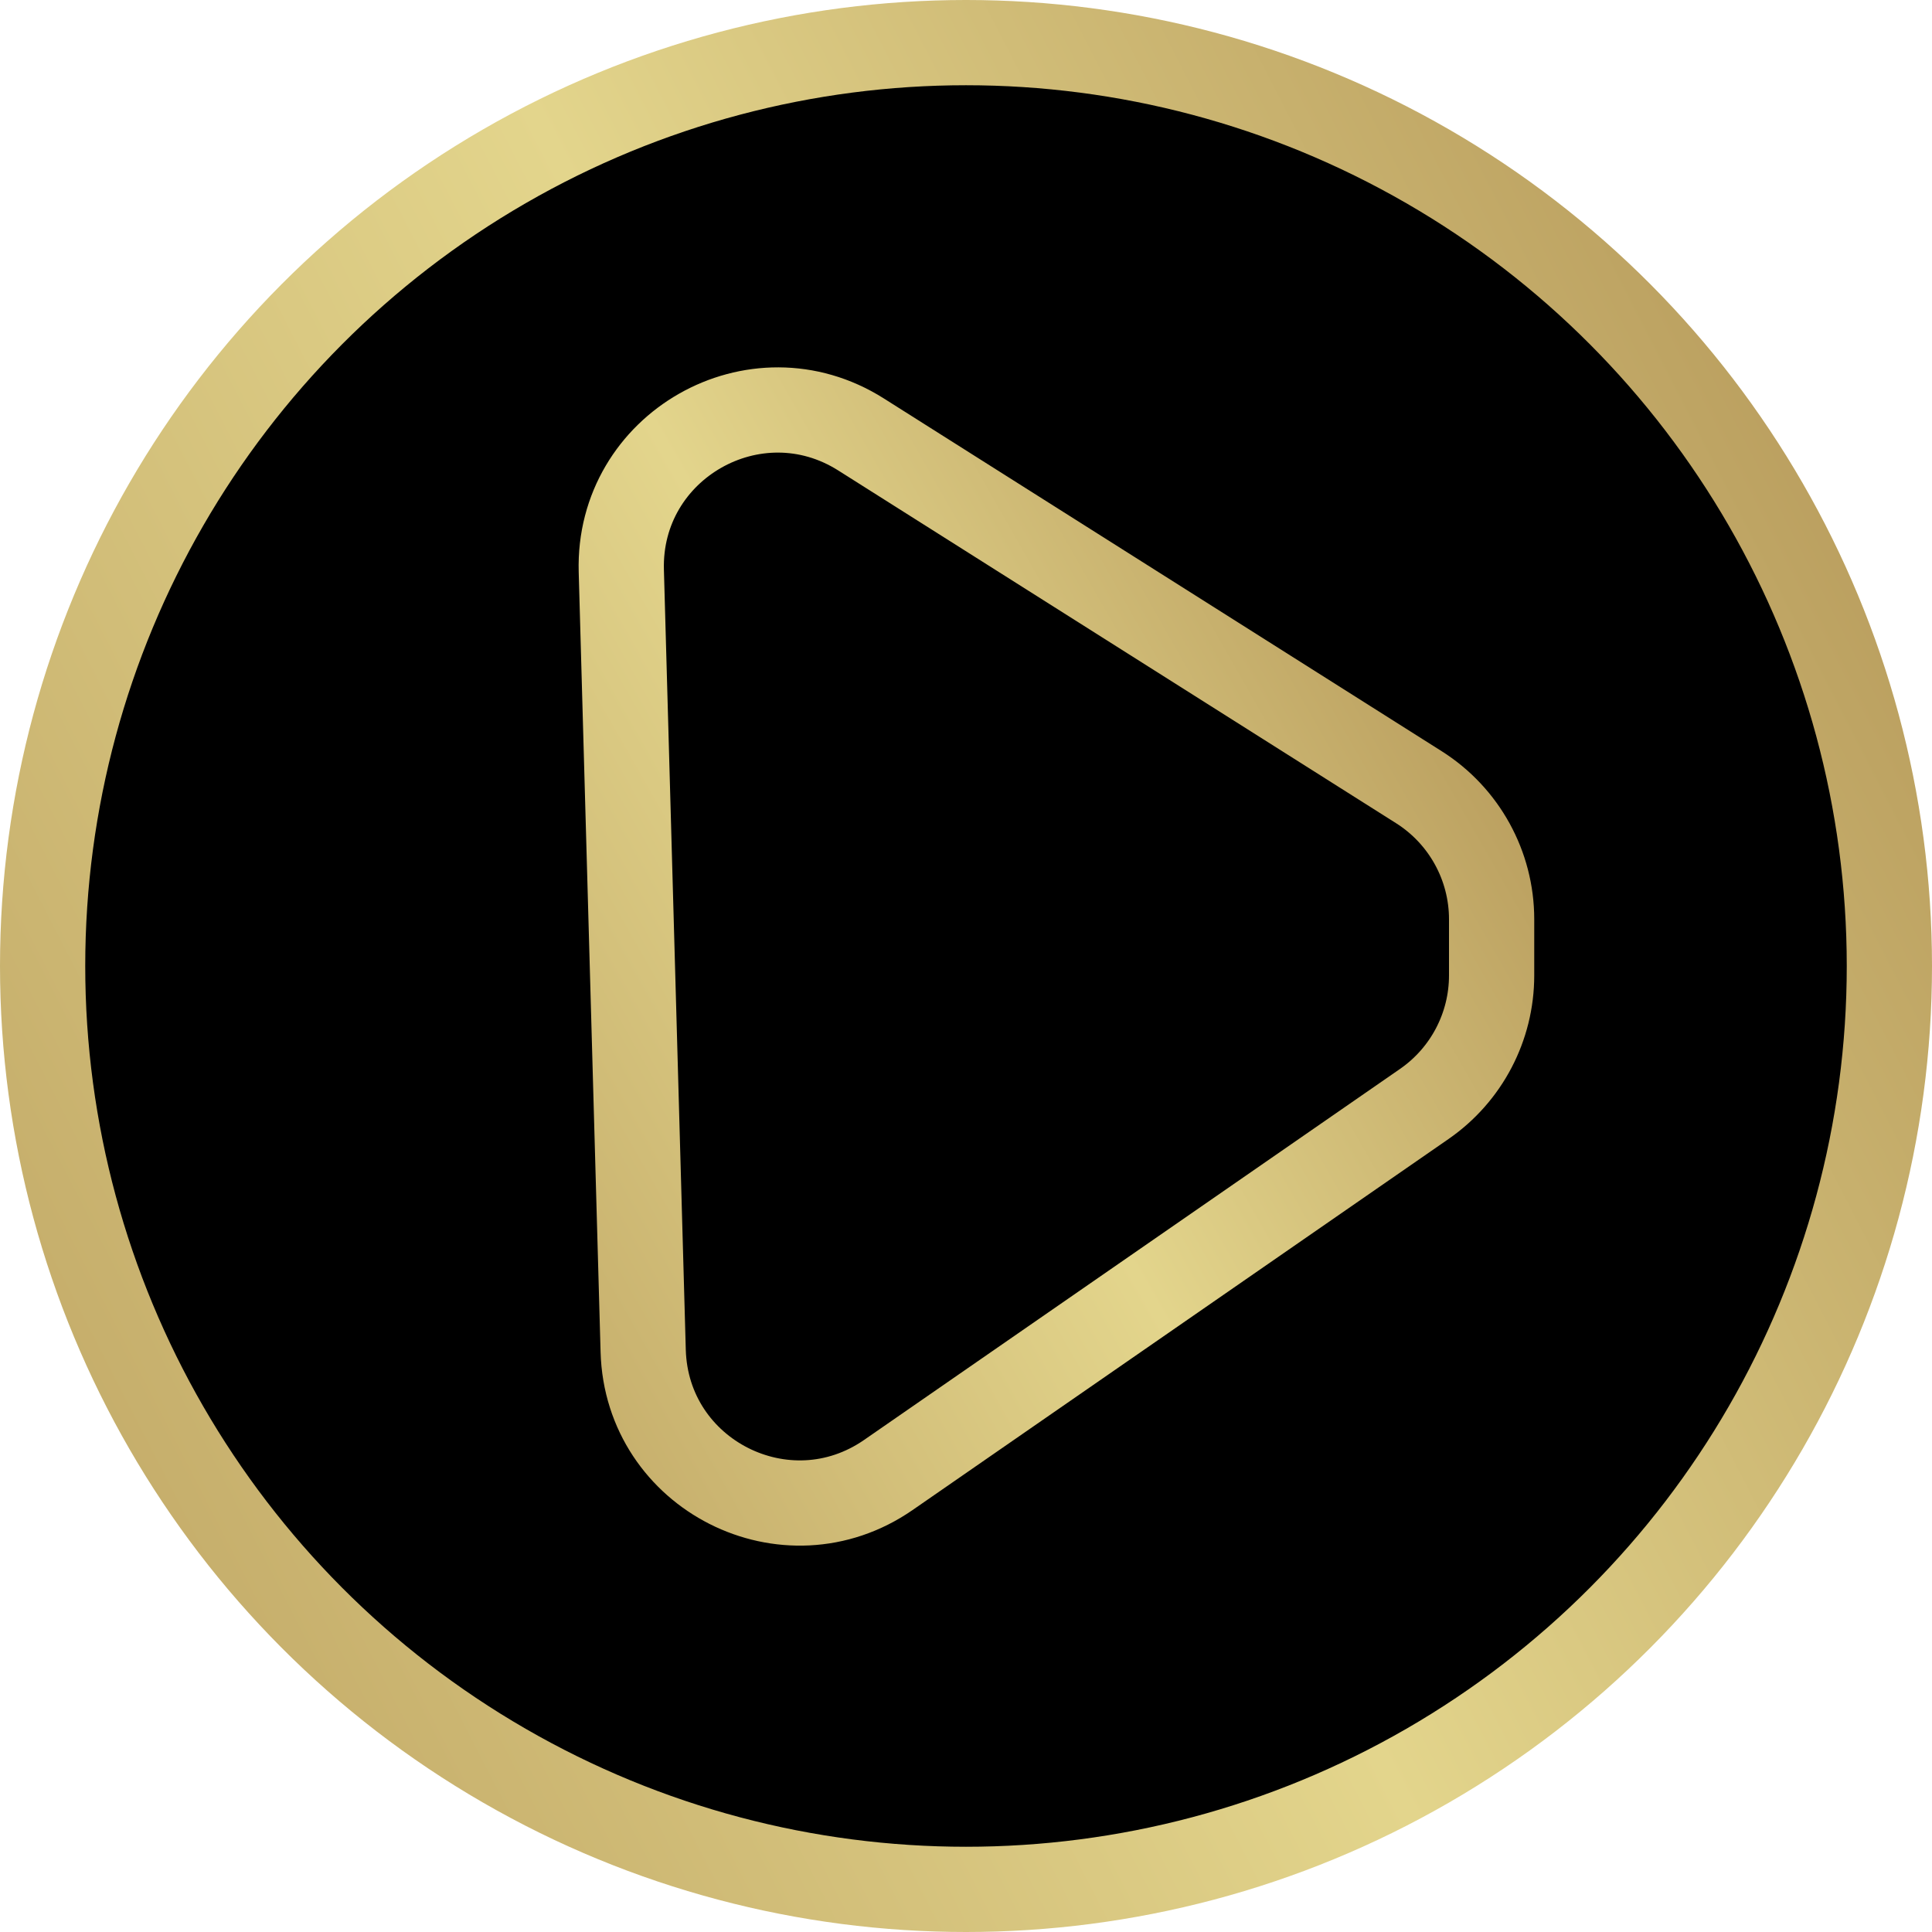<svg width="68" height="68" viewBox="0 0 68 68" fill="none" xmlns="http://www.w3.org/2000/svg">
<circle cx="34" cy="34" r="32.5" fill="black" stroke="url(#paint0_linear_5_11)" stroke-width="3"/>
<path d="M21.868 20.094C21.745 15.693 26.584 12.938 30.305 15.291L49.94 27.707C51.533 28.715 52.5 30.47 52.5 32.355V34.332C52.5 36.137 51.615 37.827 50.131 38.855L31.266 51.915C27.675 54.4 22.76 51.912 22.638 47.547L21.868 20.094Z" fill="black" stroke="url(#paint1_linear_5_11)" stroke-width="3"/>
<defs>
<linearGradient id="paint0_linear_5_11" x1="68" y1="13.5" x2="-2" y2="49.5" gradientUnits="userSpaceOnUse">
<stop stop-color="#B59859"/>
<stop offset="0.5" stop-color="#E3D58C"/>
<stop offset="1" stop-color="#C2A967"/>
</linearGradient>
<linearGradient id="paint1_linear_5_11" x1="54" y1="23.5" x2="14.5" y2="46" gradientUnits="userSpaceOnUse">
<stop stop-color="#B59859"/>
<stop offset="0.5" stop-color="#E3D58C"/>
<stop offset="1" stop-color="#C2A967"/>
</linearGradient>
</defs>
</svg>
